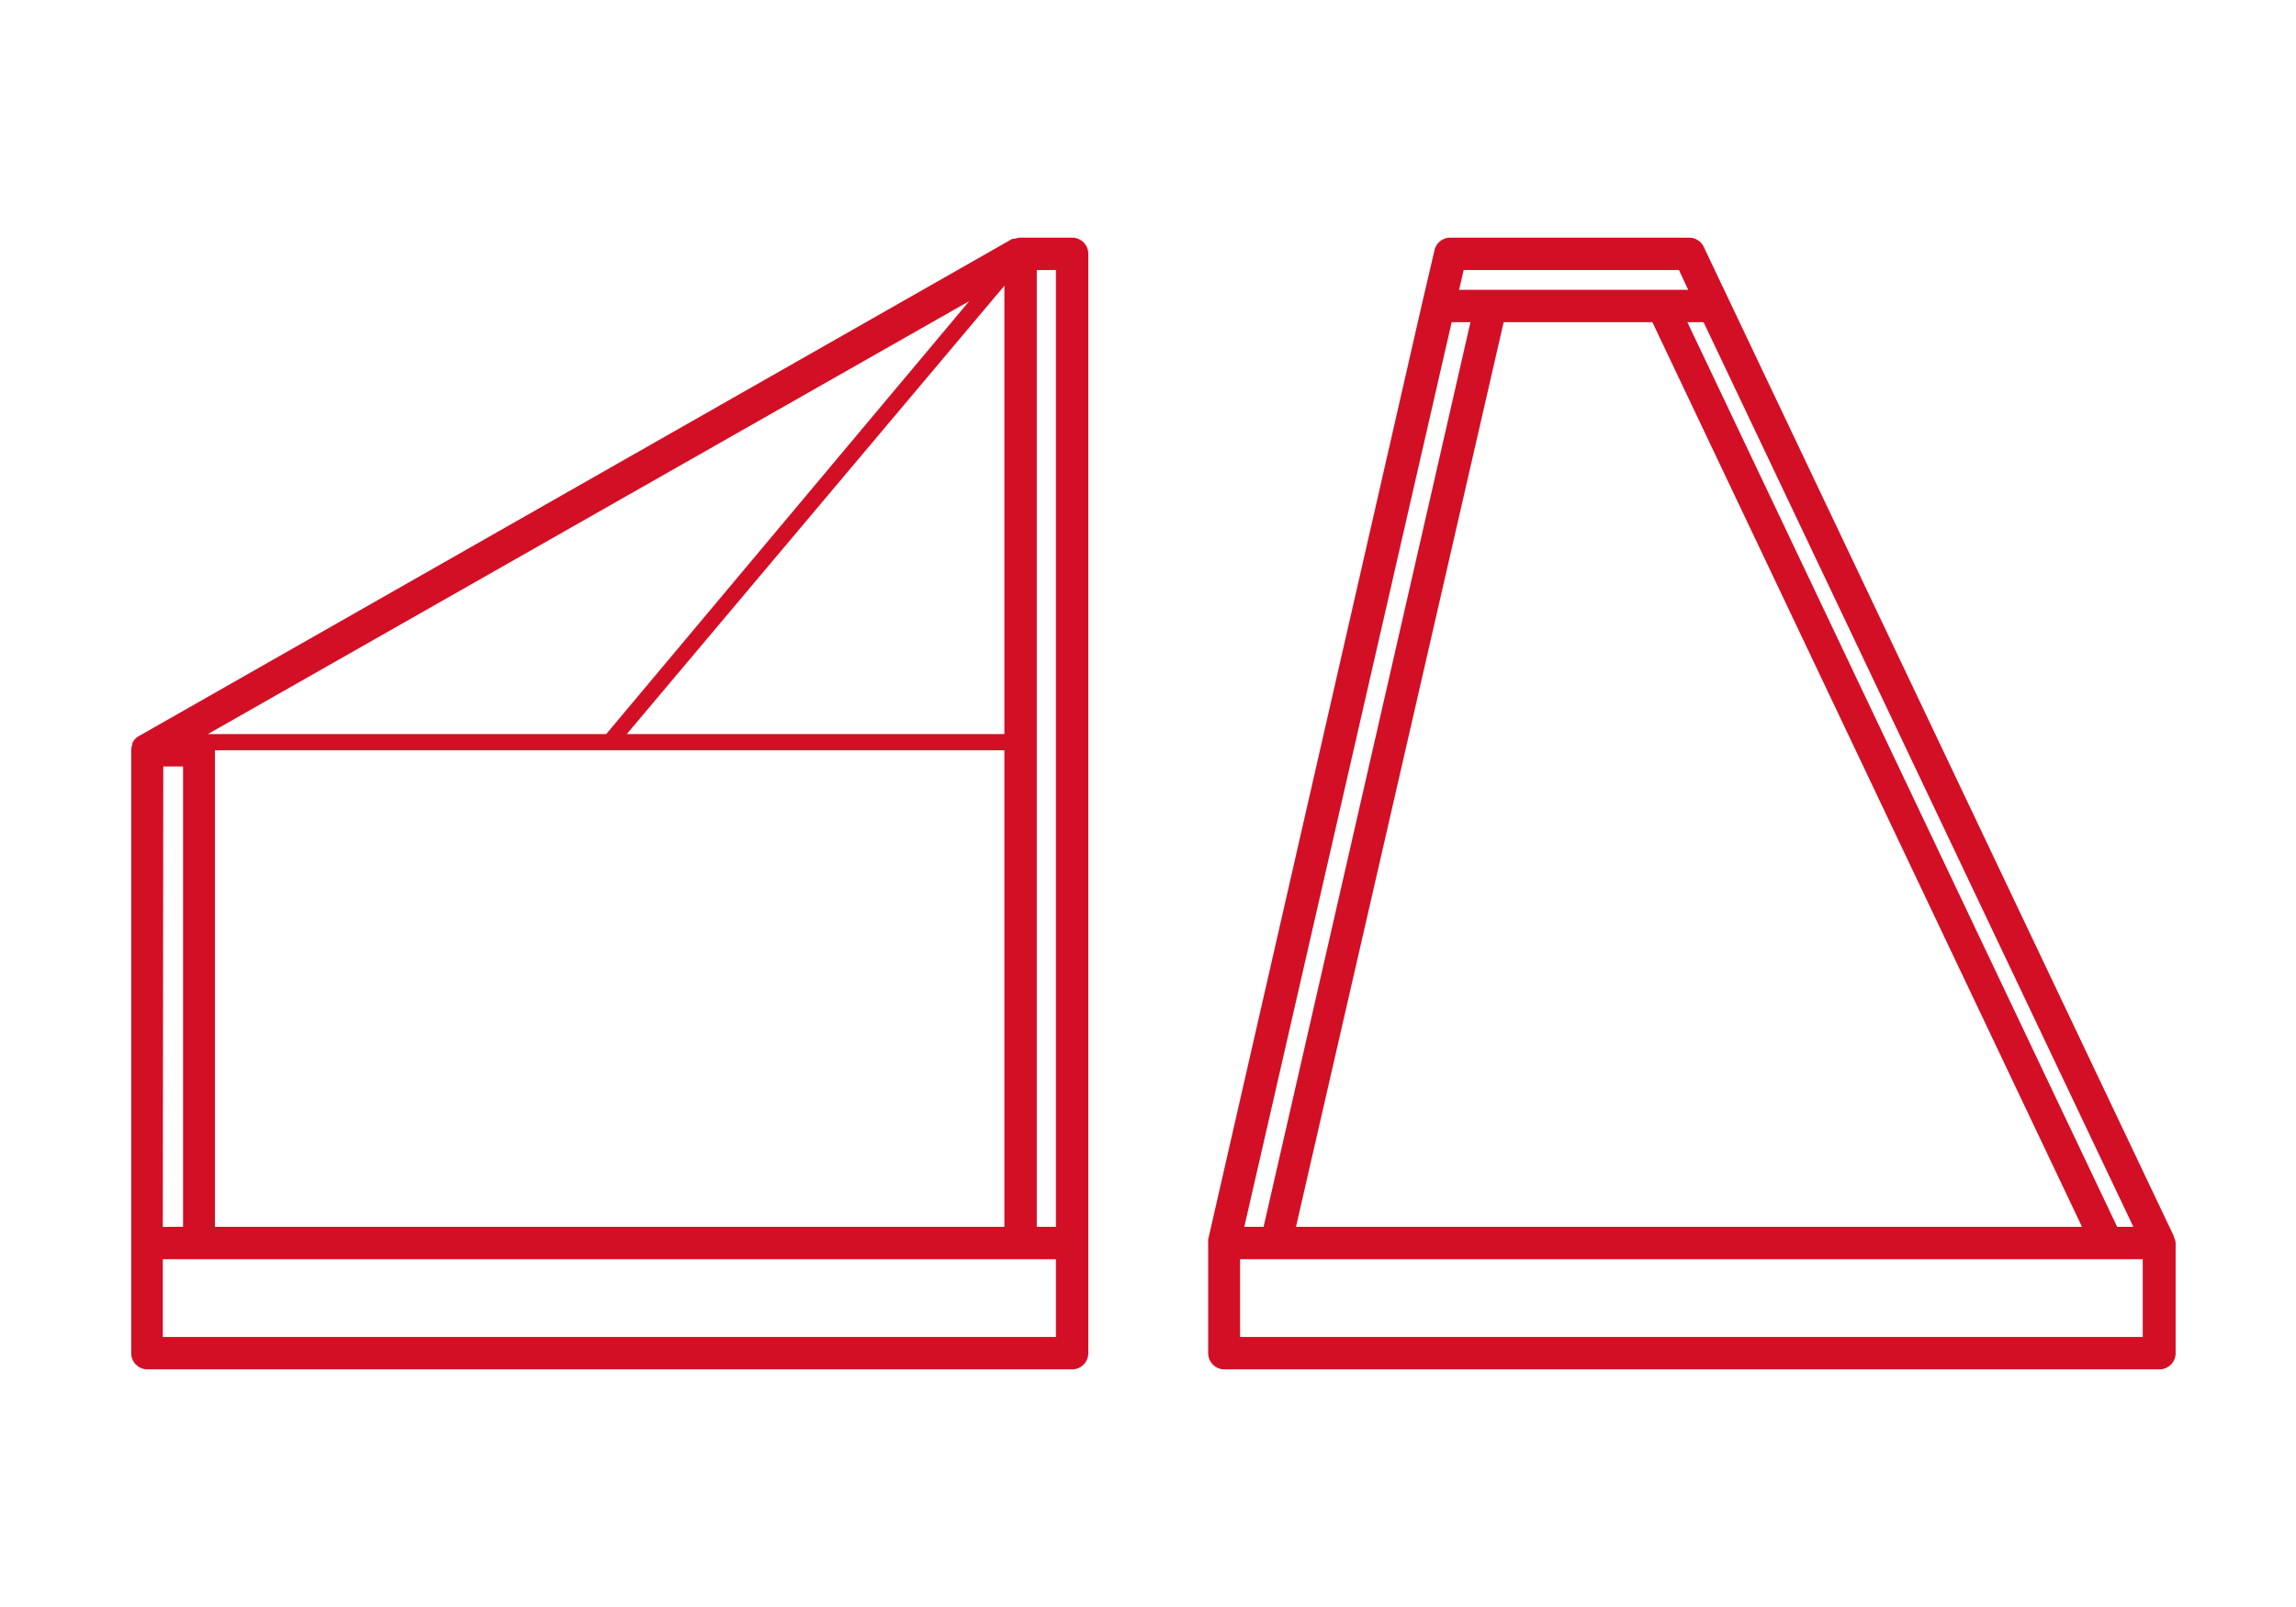 <?xml version="1.0"?>
<svg xmlns="http://www.w3.org/2000/svg" id="Ebene_1" data-name="Ebene 1" viewBox="0 0 141.73 99.21" width="110" height="77"><defs><style>.cls-1{fill:#d30f26;}</style></defs><path class="cls-1" d="M134.2,76.4s0,0,0-.06,0,0,0,0L106.7,18.46l-1.53-3.22a1,1,0,0,0-.9-.57H89.55a1,1,0,0,0-1,.78l-.75,3.21h0L74.58,76.52a.34.34,0,0,0,0,.1.53.53,0,0,0,0,.12v6.8a1,1,0,0,0,1,1h57.72a1,1,0,0,0,1-1v-6.8s0,0,0,0A.8.8,0,0,0,134.2,76.4ZM89.61,19.89h1.16L78,75.74H76.81Zm3.21,0H102l26.52,55.85H80Zm11.34,0h1l26.53,55.85h-1Zm-.52-3.22.57,1.22H90.07l.28-1.22Zm28.63,65.87H76.55v-4.8h55.72Z"/><path class="cls-1" d="M66.18,14.67H63a1,1,0,0,0-.35.07l-.08,0s0,0-.07,0L8.56,45.45a.83.83,0,0,0-.21.16h0a1,1,0,0,0-.18.27.59.59,0,0,1,0,.08,1,1,0,0,0-.07.35V83.54a1,1,0,0,0,1,1H66.18a1,1,0,0,0,1-1V15.67A1,1,0,0,0,66.18,14.67Zm-1,2,0,59.07H64V16.67ZM13.27,75.74V46.32H62V75.74ZM62,45.32H38.69L62,17.64Zm-24.58,0H12.83l47-26.73Zm-27.34,2h1.22V75.74H10.05ZM65.18,82.54H10.05v-4.8H65.18Z"/></svg>

